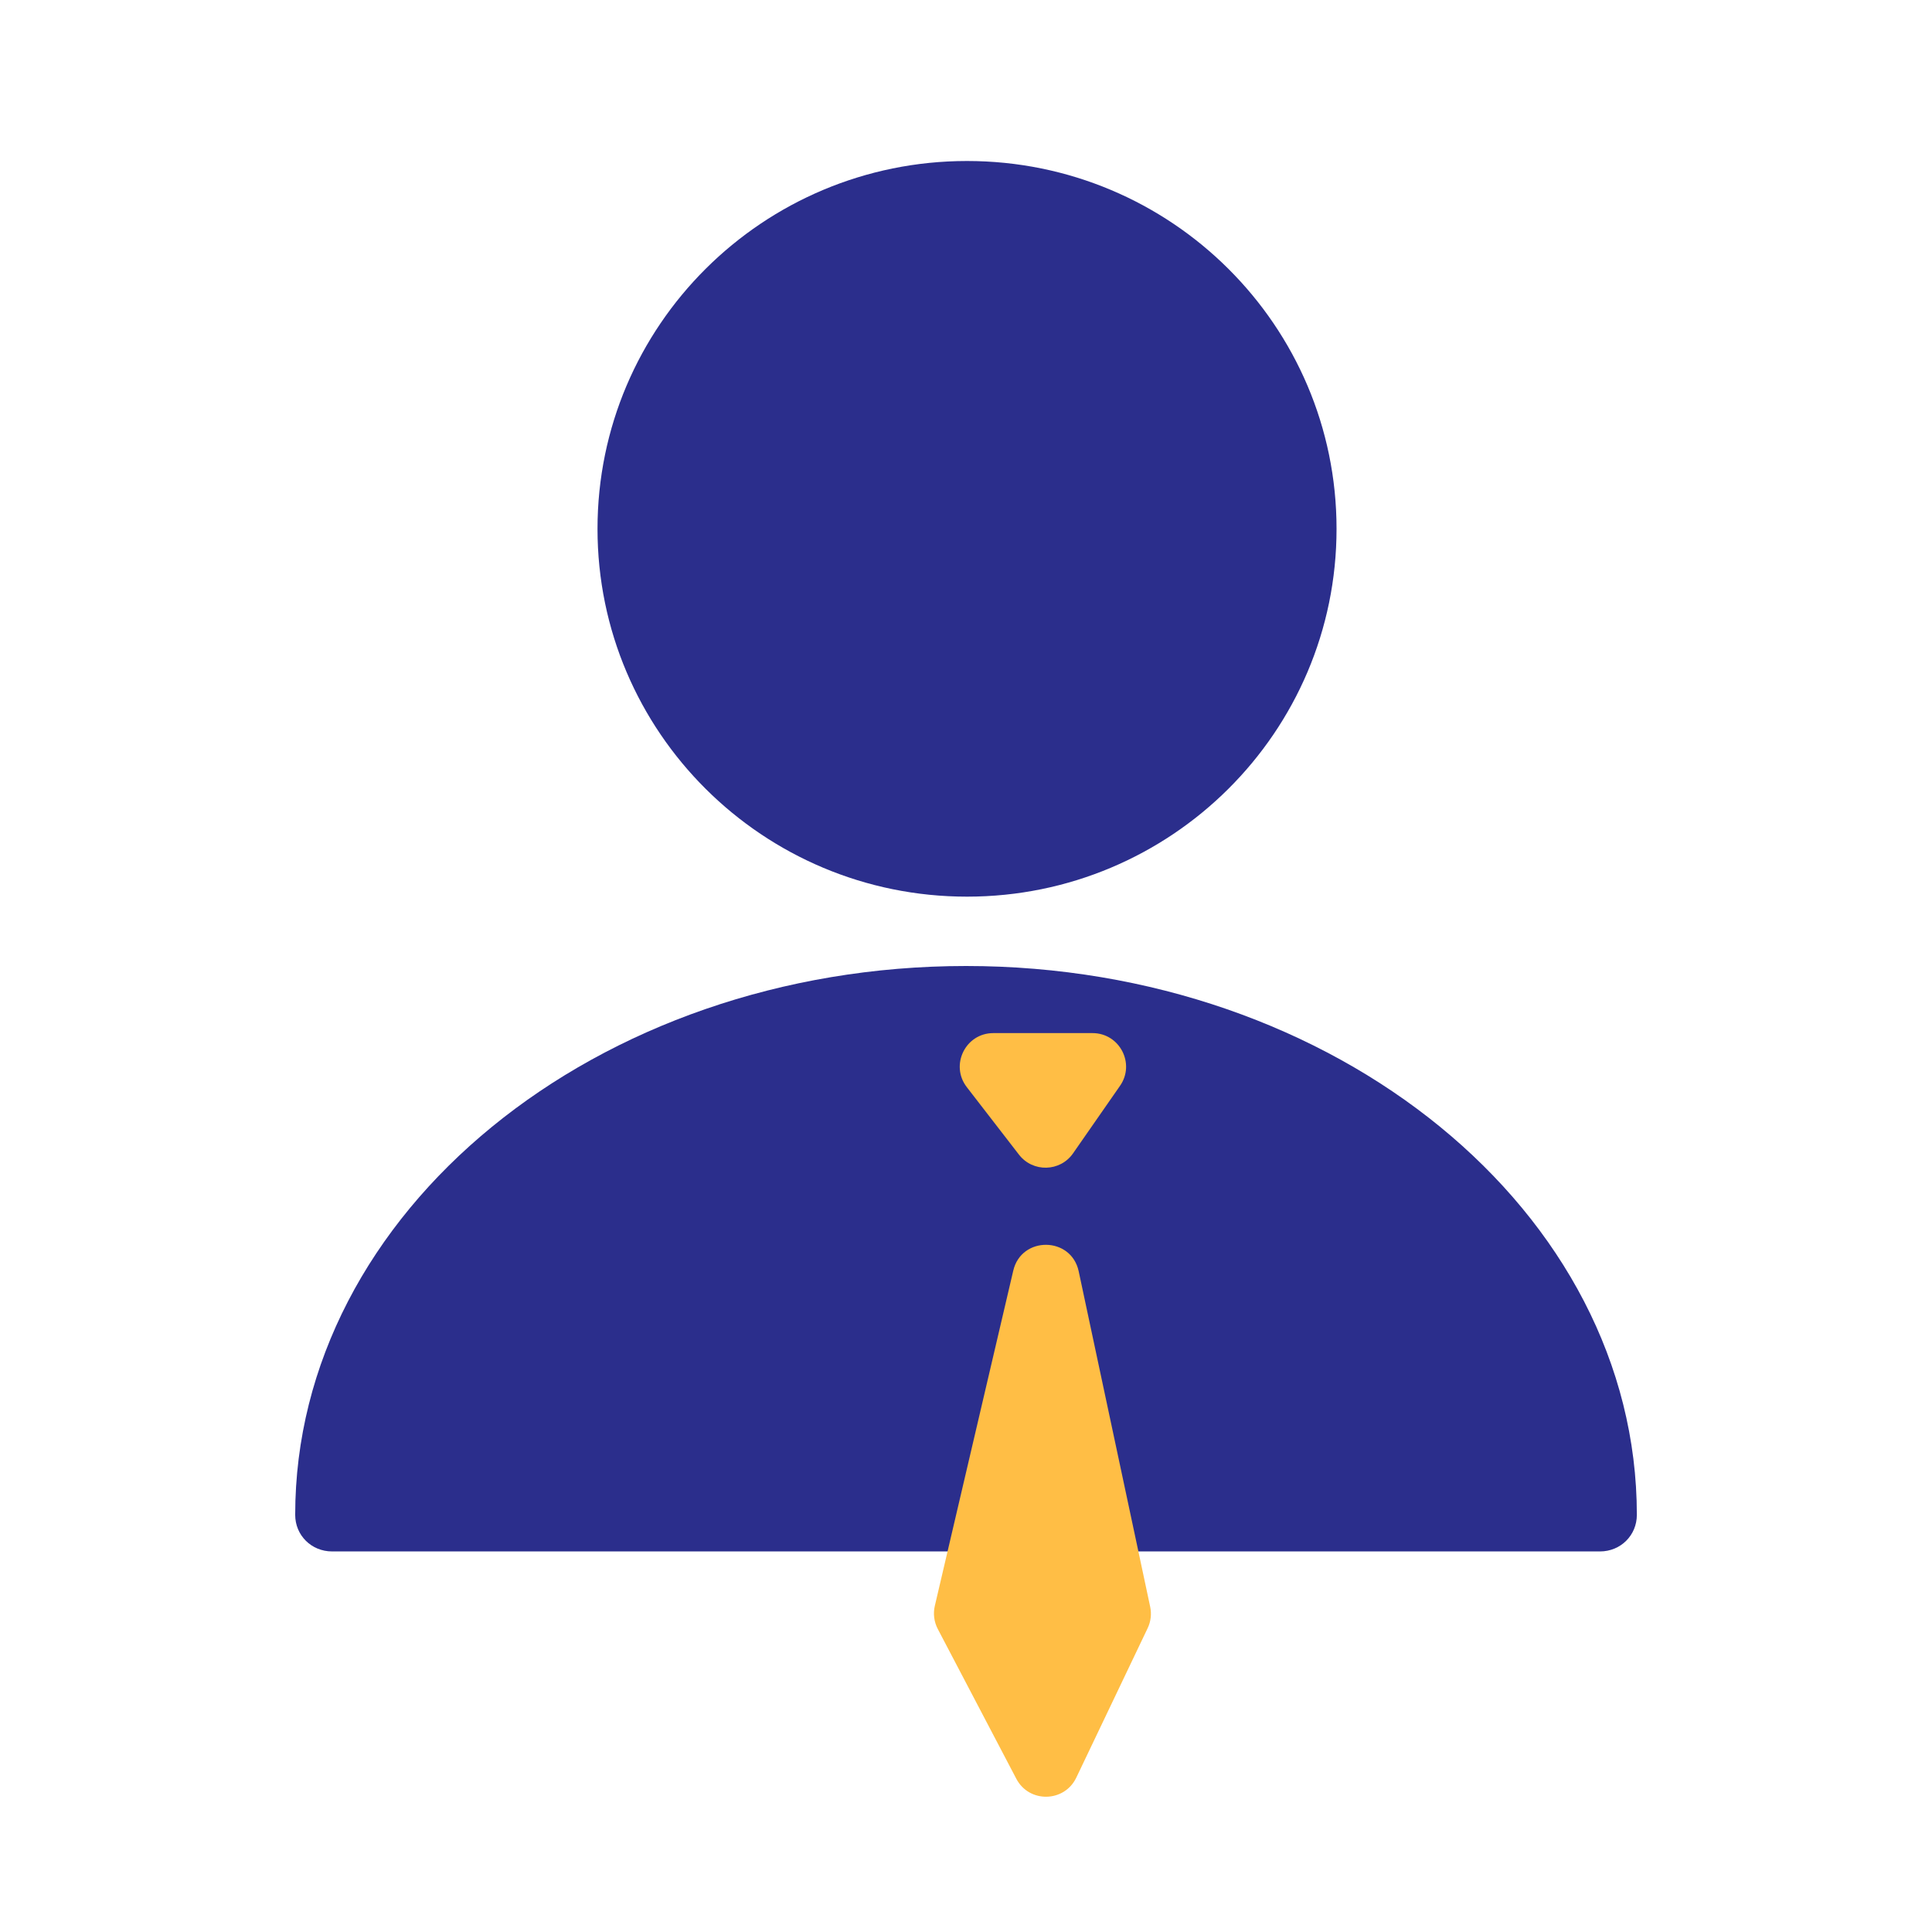 <svg width="48" height="48" viewBox="0 0 48 48" fill="none" xmlns="http://www.w3.org/2000/svg">
<path d="M24.025 22.277C29.095 22.277 33.206 18.186 33.206 13.139C33.206 8.092 29.095 4 24.025 4C18.955 4 14.845 8.092 14.845 13.139C14.845 18.186 18.955 22.277 24.025 22.277Z" fill="#2B2E8C"/>
<path d="M24.001 24C14.815 24 7.334 30.109 7.334 37.636C7.334 38.145 7.737 38.545 8.251 38.545H39.751C40.264 38.545 40.667 38.145 40.667 37.636C40.667 30.109 33.187 24 24.001 24Z" fill="#2B2E8C"/>
<g filter="url(#filter0_d_6837_26127)">
<path d="M23.649 27.02L22.353 25.343C21.93 24.795 22.32 24 23.012 24H25.476C26.149 24 26.544 24.757 26.16 25.309L24.993 26.987C24.672 27.449 23.994 27.466 23.649 27.02Z" fill="#FFBE45"/>
</g>
<g filter="url(#filter1_d_6837_26127)">
<path d="M23.507 29.903L21.559 38.228C21.513 38.423 21.539 38.627 21.632 38.805L23.583 42.526C23.902 43.134 24.777 43.117 25.073 42.498L26.846 38.785C26.925 38.62 26.947 38.432 26.909 38.253L25.133 29.919C24.948 29.049 23.709 29.037 23.507 29.903Z" fill="#FFBE45"/>
</g>
<defs>
<filter id="filter0_d_6837_26127" x="21.344" y="23.167" width="9.133" height="8.344" filterUnits="userSpaceOnUse" color-interpolation-filters="sRGB">
<feFlood flood-opacity="0" result="BackgroundImageFix"/>
<feColorMatrix in="SourceAlpha" type="matrix" values="0 0 0 0 0 0 0 0 0 0 0 0 0 0 0 0 0 0 127 0" result="hardAlpha"/>
<feOffset dx="1.667" dy="1.667"/>
<feGaussianBlur stdDeviation="1.25"/>
<feComposite in2="hardAlpha" operator="out"/>
<feColorMatrix type="matrix" values="0 0 0 0 0 0 0 0 0 0 0 0 0 0 0 0 0 0 0.1 0"/>
<feBlend mode="normal" in2="BackgroundImageFix" result="effect1_dropShadow_6837_26127"/>
<feBlend mode="normal" in="SourceGraphic" in2="effect1_dropShadow_6837_26127" result="shape"/>
</filter>
<filter id="filter1_d_6837_26127" x="20.704" y="28.426" width="10.39" height="18.712" filterUnits="userSpaceOnUse" color-interpolation-filters="sRGB">
<feFlood flood-opacity="0" result="BackgroundImageFix"/>
<feColorMatrix in="SourceAlpha" type="matrix" values="0 0 0 0 0 0 0 0 0 0 0 0 0 0 0 0 0 0 127 0" result="hardAlpha"/>
<feOffset dx="1.667" dy="1.667"/>
<feGaussianBlur stdDeviation="1.25"/>
<feComposite in2="hardAlpha" operator="out"/>
<feColorMatrix type="matrix" values="0 0 0 0 0 0 0 0 0 0 0 0 0 0 0 0 0 0 0.1 0"/>
<feBlend mode="normal" in2="BackgroundImageFix" result="effect1_dropShadow_6837_26127"/>
<feBlend mode="normal" in="SourceGraphic" in2="effect1_dropShadow_6837_26127" result="shape"/>
</filter>
</defs>
</svg>
